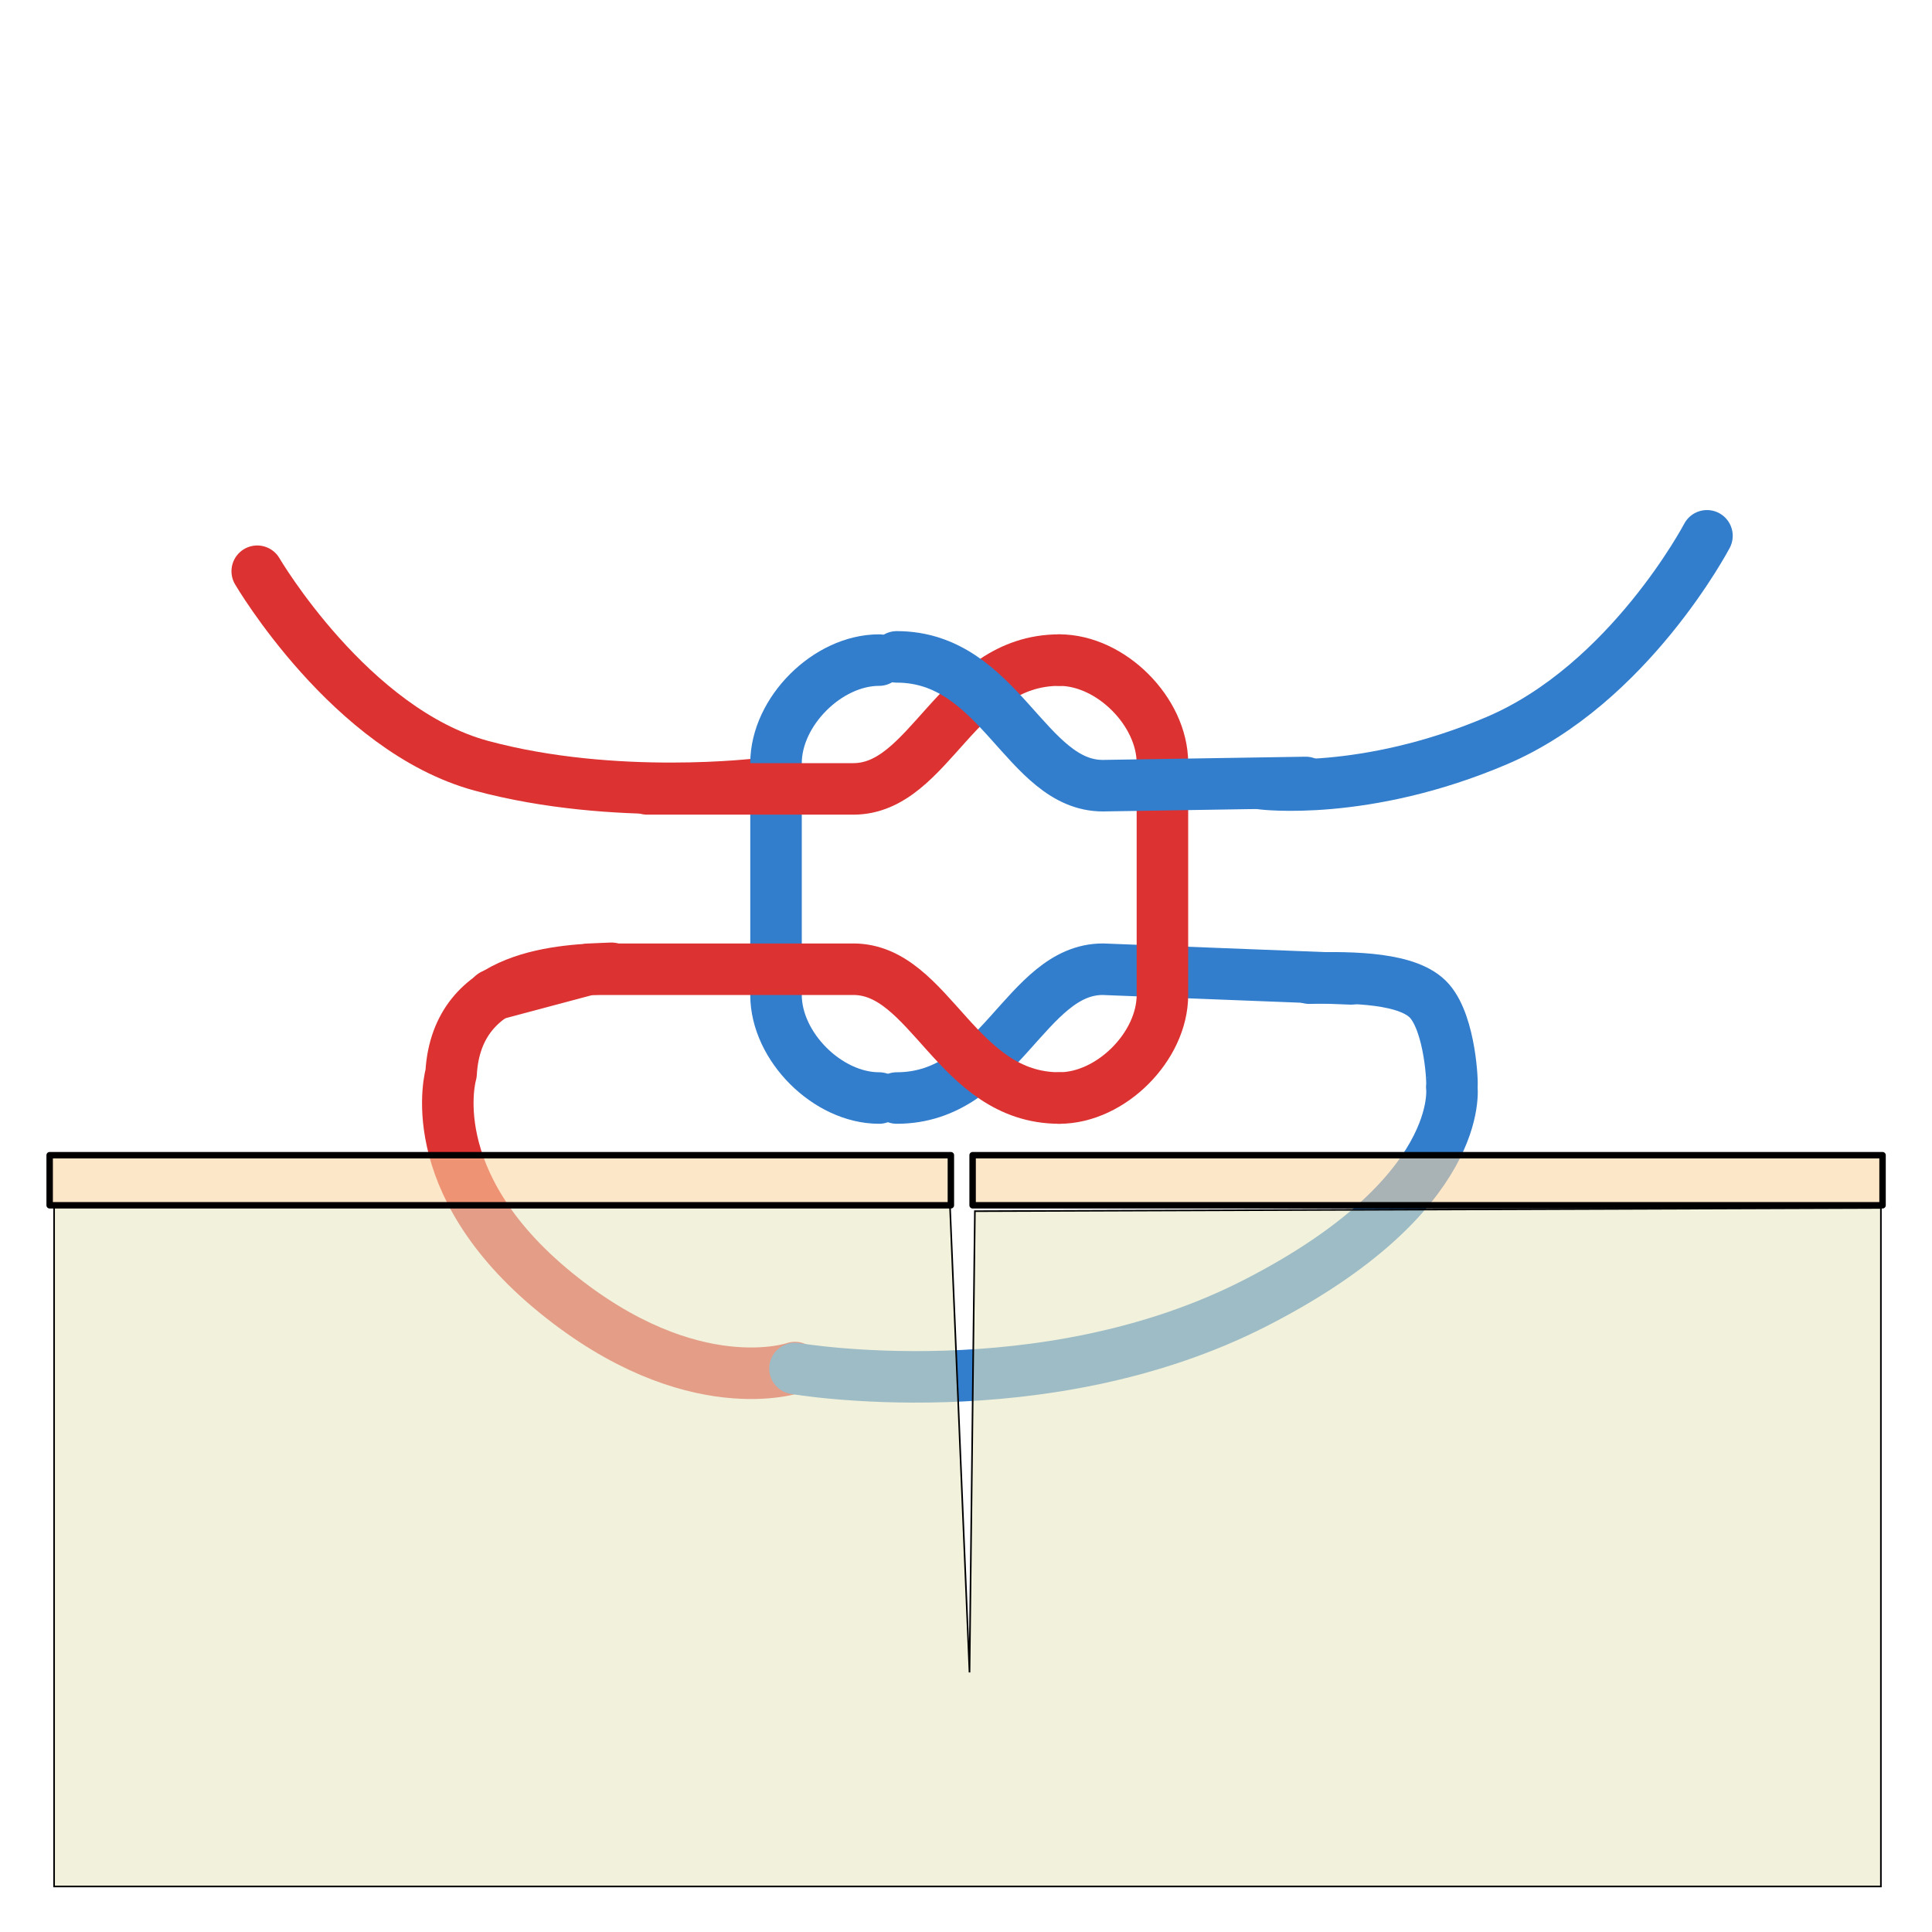 <?xml version="1.0" encoding="UTF-8" standalone="no"?>
<!-- Created with Inkscape (http://www.inkscape.org/) -->
<svg
   xmlns:dc="http://purl.org/dc/elements/1.1/"
   xmlns:cc="http://web.resource.org/cc/"
   xmlns:rdf="http://www.w3.org/1999/02/22-rdf-syntax-ns#"
   xmlns:svg="http://www.w3.org/2000/svg"
   xmlns="http://www.w3.org/2000/svg"
   xmlns:sodipodi="http://sodipodi.sourceforge.net/DTD/sodipodi-0.dtd"
   xmlns:inkscape="http://www.inkscape.org/namespaces/inkscape"
   version="1.0"
   width="1200"
   height="1200"
   id="svg2"
   sodipodi:version="0.32"
   inkscape:version="0.44.1"
   sodipodi:docname="Chirurgenknoten 12.svg"
   sodipodi:docbase="F:\">
  <sodipodi:namedview
     inkscape:cy="762.76309"
     inkscape:cx="811.64081"
     inkscape:zoom="0.50000001"
     inkscape:window-height="977"
     inkscape:window-width="1280"
     inkscape:pageshadow="2"
     inkscape:pageopacity="0.0"
     guidetolerance="10.0"
     gridtolerance="10.0"
     objecttolerance="10.0"
     borderopacity="1.0"
     bordercolor="#666666"
     pagecolor="#ffffff"
     id="base"
     inkscape:window-x="-4"
     inkscape:window-y="-4"
     inkscape:current-layer="svg2"
     width="1200px"
     height="1200px" />
  <defs
     id="defs4" />
  <path
     id="path2093"
     style="fill:none;stroke:#327ecd;stroke-width:32;stroke-linecap:round;stroke-linejoin:round;stroke-opacity:1"
     d="M 839,608 L 685,602 C 637,602 621,682 557,682"
     sodipodi:nodetypes="ccc" />
  <path
     id="path10964"
     style="fill:none;stroke:#dd3232;stroke-width:32;stroke-linecap:round;stroke-linejoin:round;stroke-opacity:1"
     d="M 493.732,849.422 C 493.732,849.422 430.005,872.025 345.116,802.869 C 260.228,733.713 280.177,666.799 280.177,666.799 C 283.735,603.644 350.537,602.747 379.732,601.422"
     sodipodi:nodetypes="czcc" />
  <path
     id="path10966"
     style="fill:none;stroke:#327ecd;stroke-width:32;stroke-linecap:round;stroke-linejoin:round;stroke-opacity:1"
     d="M 493.778,849.994 C 493.778,849.994 648.101,876.62 779.59,809.387 C 911.079,742.154 901.732,675.063 901.732,675.063 C 902.363,673.446 900.849,636.671 887.98,621.828 C 875.409,607.329 840.746,606.836 813.169,607.543"
     sodipodi:nodetypes="czczc" />
  <path
     id="path10968"
     style="fill:none;stroke:#dd3232;stroke-width:32;stroke-linecap:round;stroke-linejoin:round;stroke-opacity:1"
     d="M 472.499,486.805 C 472.499,486.805 382.148,498.118 298.966,475.618 C 217.646,453.622 159.771,354.805 159.771,354.805"
     sodipodi:nodetypes="czc" />
  <path
     id="path10970"
     style="fill:none;stroke:#327ecd;stroke-width:32;stroke-linecap:round;stroke-linejoin:round;stroke-opacity:1"
     d="M 783.787,486.805 C 783.787,486.805 847.624,494.99 929.734,459.99 C 1011.845,424.99 1060.229,332.805 1060.229,332.805"
     sodipodi:nodetypes="czc" />
  <path
     style="fill:#e9e7c2;fill-opacity:0.588;fill-rule:evenodd;stroke:black;stroke-width:1px;stroke-linecap:butt;stroke-linejoin:miter;stroke-opacity:1"
     d="M 33.598,749.623 L 33.598,1171.716 L 1168.262,1171.716 L 1168.262,750.28 L 605.523,752.28 L 602.185,1038.78 L 590.018,748.28 L 33.598,749.623 z "
     id="path1933"
     sodipodi:nodetypes="cccccccc" />
  <rect
     style="opacity:1;fill:#fcd7a4;fill-opacity:0.588;fill-rule:nonzero;stroke:black;stroke-width:4;stroke-linecap:round;stroke-linejoin:round;stroke-miterlimit:4;stroke-dasharray:none;stroke-dashoffset:0;stroke-opacity:1"
     id="rect2822"
     width="559.762"
     height="31.113"
     x="30.843"
     y="717.511" />
  <rect
     y="717.511"
     x="604.108"
     height="31.113"
     width="565.176"
     id="rect2824"
     style="opacity:1;fill:#fcd7a4;fill-opacity:0.588;fill-rule:nonzero;stroke:black;stroke-width:4;stroke-linecap:round;stroke-linejoin:round;stroke-miterlimit:4;stroke-dasharray:none;stroke-dashoffset:0;stroke-opacity:1" />
  <path
     id="path10972"
     style="fill:none;stroke:#327ecd;stroke-width:32;stroke-linecap:round;stroke-linejoin:round;stroke-opacity:1"
     d="M 546,682 C 514,682 482,650 482,618 L 482,474 C 482,442 514,410 546,410" />
  <path
     id="path10974"
     style="fill:none;stroke:#dd3232;stroke-width:32;stroke-linecap:round;stroke-linejoin:round;stroke-opacity:1"
     d="M 306,618 L 366,602 L 530,602 C 578,602 594,682 658,682 M 658,410 C 594,410 578,490 530,490 L 402,490"
     sodipodi:nodetypes="ccccccc" />
  <path
     id="path10978"
     style="fill:none;stroke:#dd3232;stroke-width:32;stroke-linecap:round;stroke-linejoin:round;stroke-opacity:1"
     d="M 658,682 C 690,682 722,650 722,618 L 722,474 C 722,442 690,410 658,410" />
  <path
     sodipodi:nodetypes="ccc"
     d="M 557,408 C 621,408 637,488 685,488 L 811,486"
     style="fill:none;stroke:#327ecd;stroke-width:32;stroke-linecap:round;stroke-linejoin:round;stroke-opacity:1"
     id="path2095" />
</svg>
